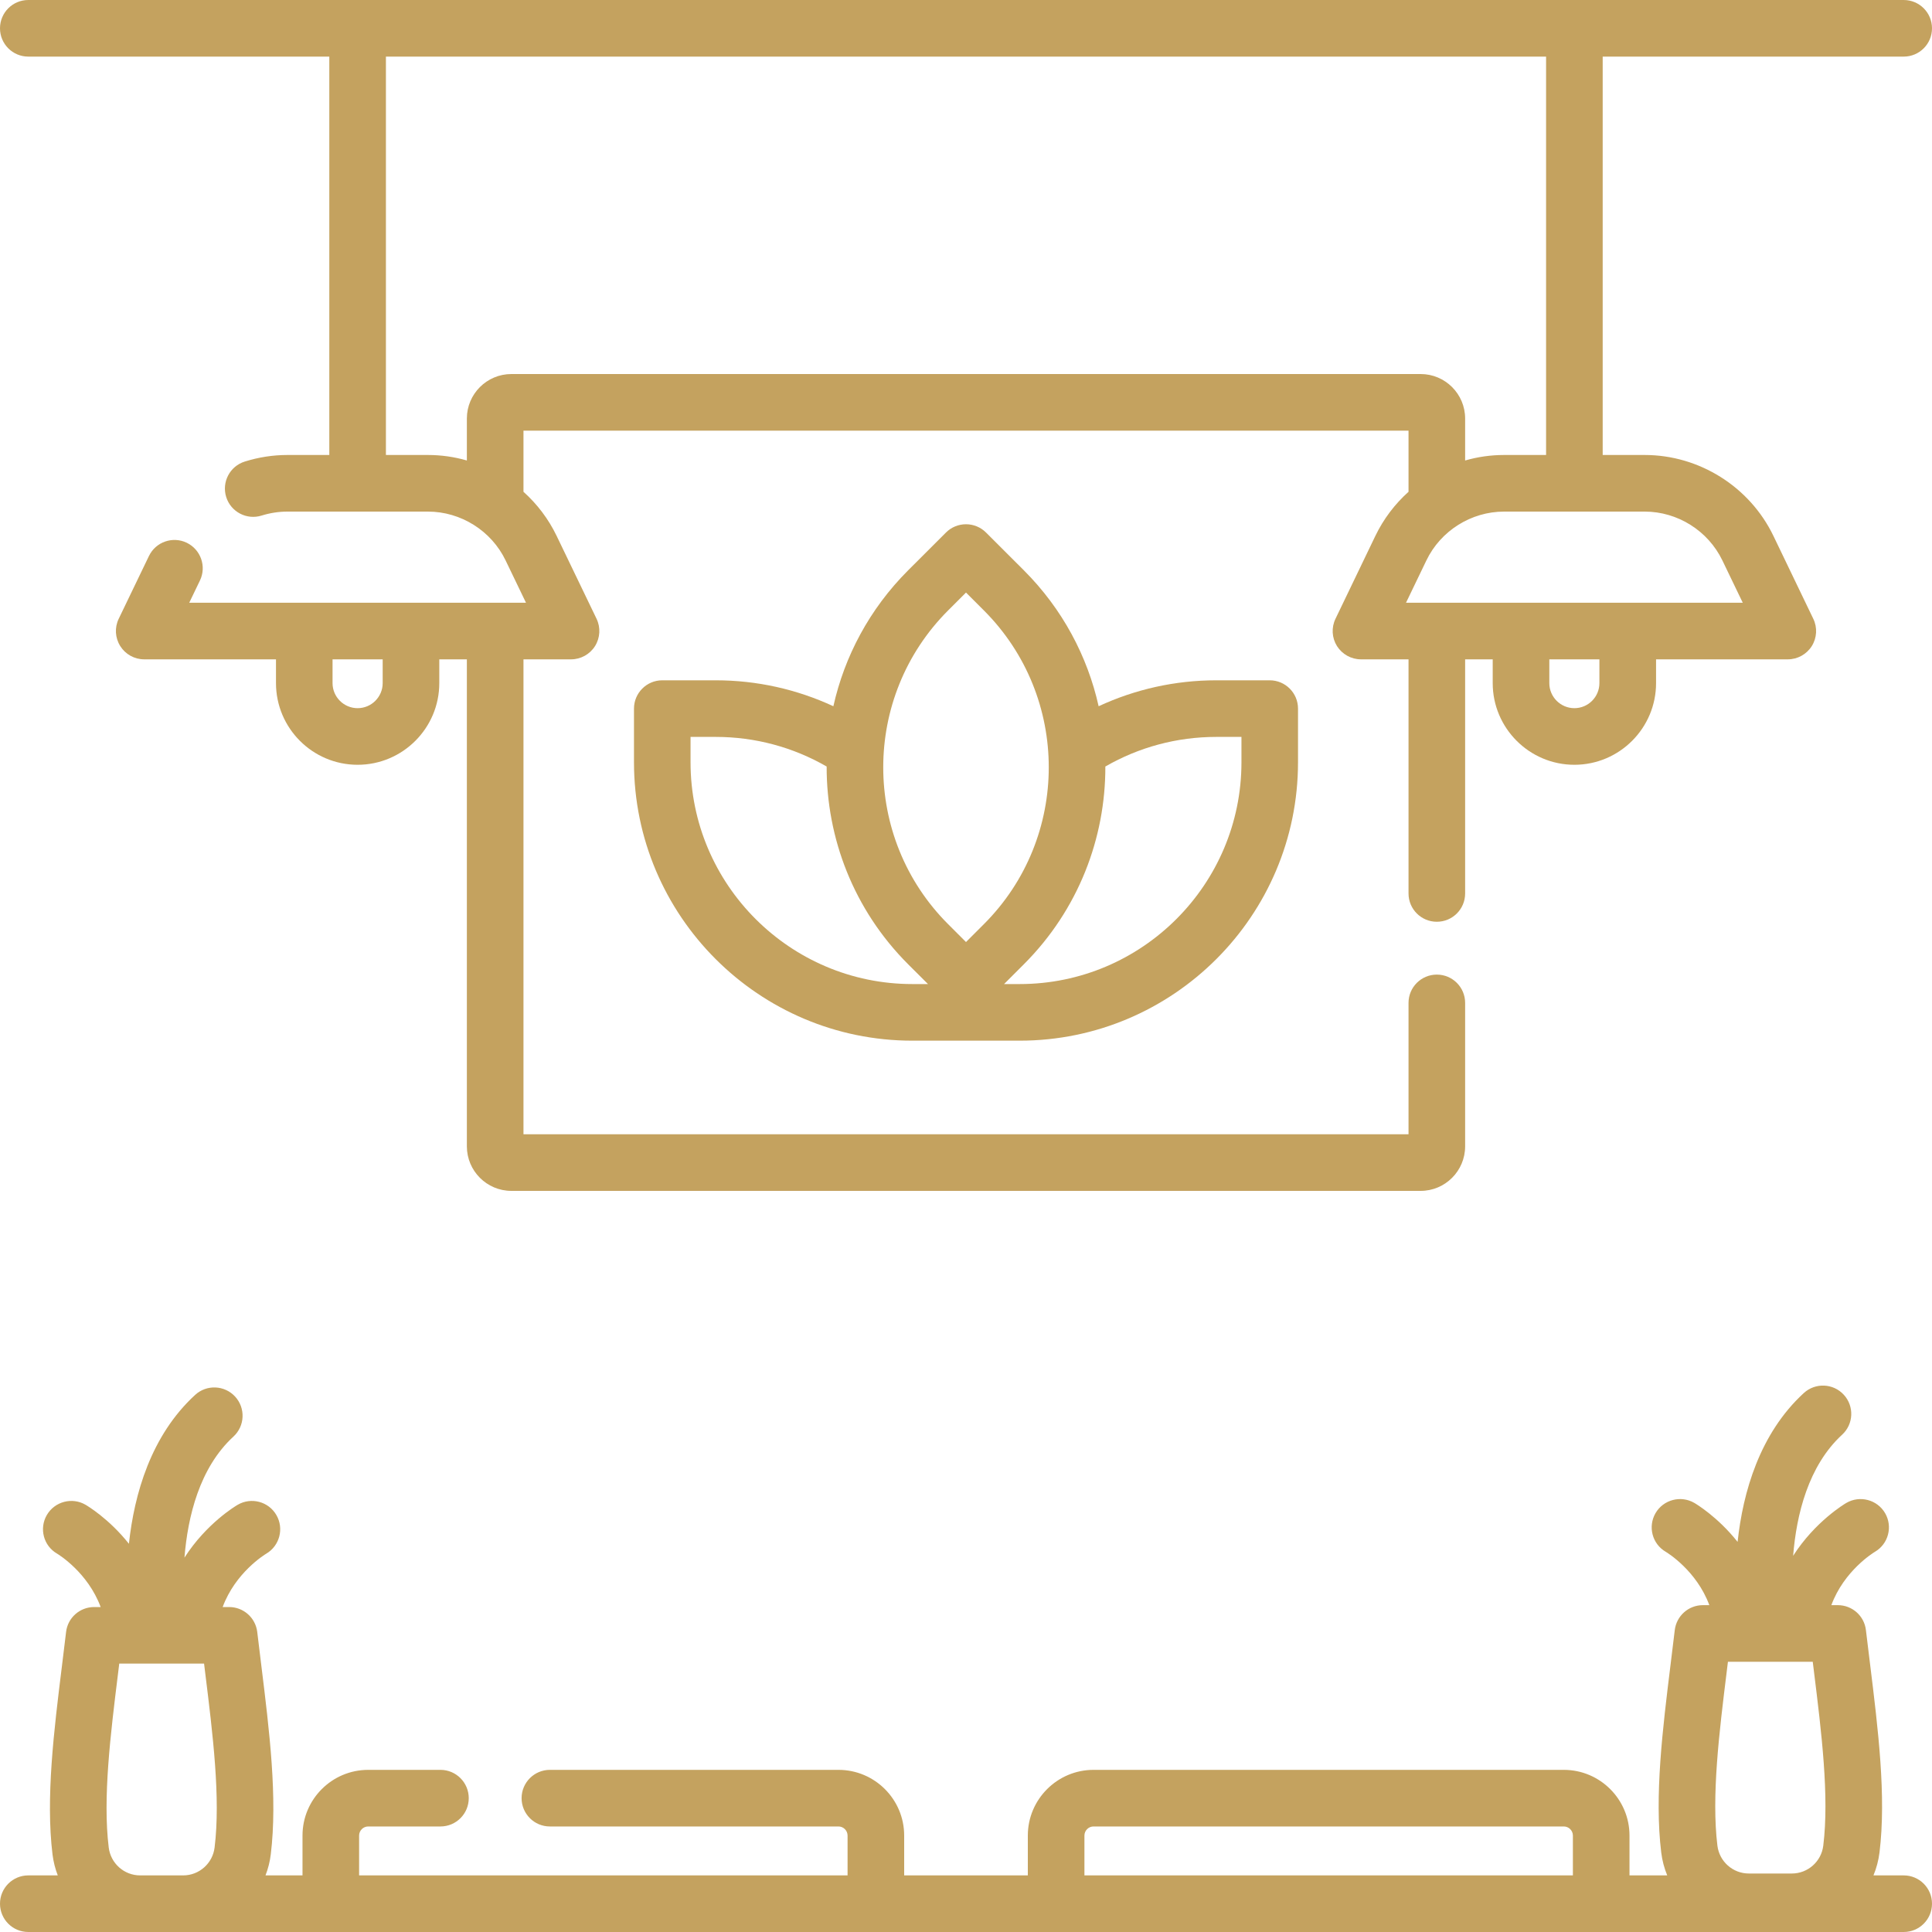 <svg width="40" height="40" viewBox="0 0 40 40" fill="none" xmlns="http://www.w3.org/2000/svg">
<g clip-path="url(#clip0_1224_295)">
<path d="M0.586 1.172H6.818V9.42H5.949C5.652 9.42 5.355 9.466 5.068 9.556C4.759 9.652 4.587 9.981 4.683 10.29C4.779 10.598 5.108 10.771 5.417 10.674C5.592 10.62 5.77 10.592 5.949 10.592H8.86C9.541 10.592 10.173 10.989 10.468 11.603L10.89 12.479H3.918L4.139 12.02C4.28 11.728 4.157 11.378 3.866 11.237C3.574 11.097 3.224 11.22 3.084 11.511L2.458 12.811C2.37 12.992 2.382 13.206 2.49 13.377C2.597 13.547 2.784 13.651 2.986 13.651H5.714V14.143C5.714 15.076 6.472 15.834 7.404 15.834C8.336 15.834 9.095 15.076 9.095 14.143V13.651H9.666V23.734C9.666 24.242 10.079 24.656 10.588 24.656H29.412C29.921 24.656 30.334 24.242 30.334 23.734V20.764C30.334 20.44 30.072 20.178 29.748 20.178C29.424 20.178 29.162 20.44 29.162 20.764V23.484H10.838V13.651H11.823C12.024 13.651 12.212 13.547 12.319 13.377C12.426 13.206 12.438 12.992 12.351 12.811L11.524 11.094C11.355 10.743 11.12 10.435 10.838 10.182V8.916H29.162V10.182C28.88 10.435 28.645 10.743 28.476 11.094L27.65 12.811C27.562 12.992 27.574 13.206 27.681 13.377C27.789 13.547 27.976 13.651 28.178 13.651H29.162V18.498C29.162 18.822 29.424 19.084 29.748 19.084C30.072 19.084 30.334 18.822 30.334 18.498V13.651H30.905V14.143C30.905 15.075 31.664 15.834 32.596 15.834C33.528 15.834 34.287 15.075 34.287 14.143V13.651H37.014C37.216 13.651 37.403 13.547 37.511 13.377C37.618 13.206 37.63 12.992 37.542 12.811L36.716 11.094C36.226 10.077 35.181 9.42 34.052 9.42H33.182V1.172H39.414C39.738 1.172 40 0.91 40 0.586C40 0.262 39.738 0 39.414 0H0.586C0.262 0 0 0.262 0 0.586C0 0.91 0.262 1.172 0.586 1.172ZM7.923 14.143C7.923 14.429 7.69 14.662 7.404 14.662C7.118 14.662 6.885 14.429 6.885 14.143V13.651H7.923L7.923 14.143ZM33.114 14.143C33.114 14.429 32.882 14.662 32.596 14.662C32.31 14.662 32.077 14.429 32.077 14.143V13.651H33.114V14.143H33.114ZM35.66 11.603L36.082 12.479H29.11L29.532 11.603C29.827 10.989 30.459 10.592 31.14 10.592H34.052C34.733 10.592 35.364 10.989 35.66 11.603ZM32.01 9.42H31.14C30.864 9.42 30.593 9.459 30.334 9.534V8.665C30.334 8.157 29.921 7.744 29.413 7.744H10.588C10.079 7.744 9.666 8.157 9.666 8.665V9.534C9.407 9.459 9.136 9.42 8.86 9.42H7.99V1.172H32.01V9.42H32.01Z" fill="#C4A25F"/>
<path d="M39.414 38.828H38.788C38.85 38.679 38.892 38.52 38.913 38.354C39.056 37.186 38.883 35.794 38.717 34.448C38.688 34.215 38.66 33.982 38.632 33.751C38.598 33.455 38.348 33.233 38.05 33.233H37.916C38.179 32.521 38.782 32.15 38.819 32.128C39.097 31.965 39.191 31.607 39.029 31.328C38.866 31.049 38.507 30.954 38.227 31.116C38.188 31.139 37.581 31.5 37.125 32.211C37.193 31.363 37.437 30.35 38.139 29.704C38.377 29.486 38.393 29.115 38.174 28.877C37.955 28.638 37.585 28.623 37.346 28.841C36.43 29.683 36.086 30.895 35.975 31.923C35.561 31.402 35.113 31.136 35.079 31.116C34.799 30.954 34.439 31.048 34.276 31.328C34.114 31.607 34.207 31.965 34.487 32.128C34.519 32.147 35.126 32.518 35.39 33.233H35.256C34.959 33.233 34.709 33.455 34.674 33.751C34.647 33.982 34.618 34.216 34.589 34.449C34.423 35.795 34.251 37.186 34.394 38.354C34.414 38.52 34.457 38.679 34.518 38.828H33.737V38.003C33.737 37.253 33.127 36.643 32.377 36.643H22.64C21.891 36.643 21.28 37.253 21.28 38.003V38.828H18.72V38.003C18.72 37.253 18.11 36.643 17.36 36.643H11.385C11.061 36.643 10.799 36.906 10.799 37.229C10.799 37.553 11.061 37.815 11.385 37.815H17.36C17.463 37.815 17.548 37.9 17.548 38.003V38.828H7.435V38.003C7.435 37.9 7.52 37.815 7.623 37.815H9.119C9.443 37.815 9.705 37.553 9.705 37.229C9.705 36.906 9.443 36.643 9.119 36.643H7.623C6.873 36.643 6.263 37.253 6.263 38.003V38.828H5.497C5.55 38.691 5.588 38.545 5.606 38.393C5.749 37.225 5.577 35.834 5.411 34.488C5.382 34.255 5.353 34.021 5.326 33.789C5.291 33.494 5.041 33.272 4.744 33.272H4.61C4.873 32.56 5.476 32.189 5.513 32.167C5.79 32.003 5.884 31.646 5.722 31.367C5.56 31.087 5.201 30.992 4.921 31.155C4.881 31.178 4.275 31.538 3.819 32.249C3.887 31.401 4.13 30.389 4.833 29.743C5.071 29.524 5.087 29.154 4.868 28.915C4.649 28.677 4.278 28.661 4.04 28.88C3.124 29.721 2.78 30.933 2.669 31.962C2.255 31.441 1.806 31.175 1.772 31.155C1.493 30.992 1.133 31.087 0.97 31.366C0.807 31.646 0.901 32.004 1.181 32.166C1.213 32.185 1.819 32.557 2.084 33.272H1.95C1.652 33.272 1.402 33.494 1.368 33.789C1.34 34.021 1.312 34.255 1.283 34.488C1.116 35.834 0.945 37.225 1.087 38.393C1.106 38.545 1.143 38.691 1.196 38.828H0.586C0.262 38.828 0 39.09 0 39.414C0 39.738 0.262 40 0.586 40H39.414C39.738 40 40 39.738 40 39.414C40 39.09 39.738 38.828 39.414 38.828ZM35.752 34.593C35.76 34.53 35.768 34.467 35.775 34.405H37.531C37.539 34.467 37.546 34.529 37.554 34.592C37.712 35.867 37.875 37.187 37.749 38.212C37.709 38.541 37.429 38.789 37.099 38.789H36.207C35.877 38.789 35.597 38.541 35.557 38.212C35.557 38.212 35.557 38.212 35.557 38.212C35.432 37.187 35.594 35.868 35.752 34.593ZM22.452 38.003C22.452 37.9 22.537 37.815 22.64 37.815H32.377C32.48 37.815 32.565 37.9 32.565 38.003V38.828H22.452V38.003ZM2.446 34.631C2.454 34.569 2.461 34.506 2.469 34.443H4.225C4.232 34.506 4.24 34.569 4.248 34.631C4.406 35.907 4.569 37.226 4.443 38.25C4.403 38.58 4.123 38.828 3.793 38.828H2.901C2.571 38.828 2.291 38.58 2.251 38.25C2.125 37.226 2.288 35.907 2.446 34.631Z" fill="#C4A25F"/>
<path d="M25.178 14.085C24.332 14.085 23.504 14.27 22.746 14.622C22.516 13.591 22 12.611 21.2 11.81L20.414 11.025C20.304 10.915 20.155 10.854 20 10.854C19.845 10.854 19.695 10.915 19.586 11.025L18.8 11.81C18 12.611 17.484 13.591 17.254 14.622C16.496 14.27 15.668 14.085 14.822 14.085H13.711C13.388 14.085 13.126 14.348 13.126 14.671V15.782C13.126 18.96 15.711 21.546 18.889 21.546H21.11C24.289 21.546 26.874 18.96 26.874 15.782V14.671C26.874 14.348 26.612 14.085 26.288 14.085H25.178ZM19.629 12.639L20 12.268L20.371 12.639C22.161 14.43 22.161 17.343 20.371 19.133L20 19.504L19.629 19.133C17.839 17.343 17.839 14.43 19.629 12.639ZM14.297 15.782V15.257H14.822C15.631 15.257 16.42 15.469 17.115 15.87C17.111 17.351 17.673 18.834 18.8 19.962L19.213 20.374H18.89C16.358 20.374 14.297 18.314 14.297 15.782ZM25.703 15.782C25.703 18.314 23.643 20.374 21.111 20.374H20.788L21.2 19.962C22.327 18.834 22.889 17.351 22.885 15.87C23.58 15.469 24.369 15.257 25.178 15.257H25.703V15.782Z" fill="#C4A25F"/>
</g>
<defs>
<clipPath id="clip0_1224_295">
<rect width="40" height="40" fill="white"/>
</clipPath>
</defs>
</svg>

